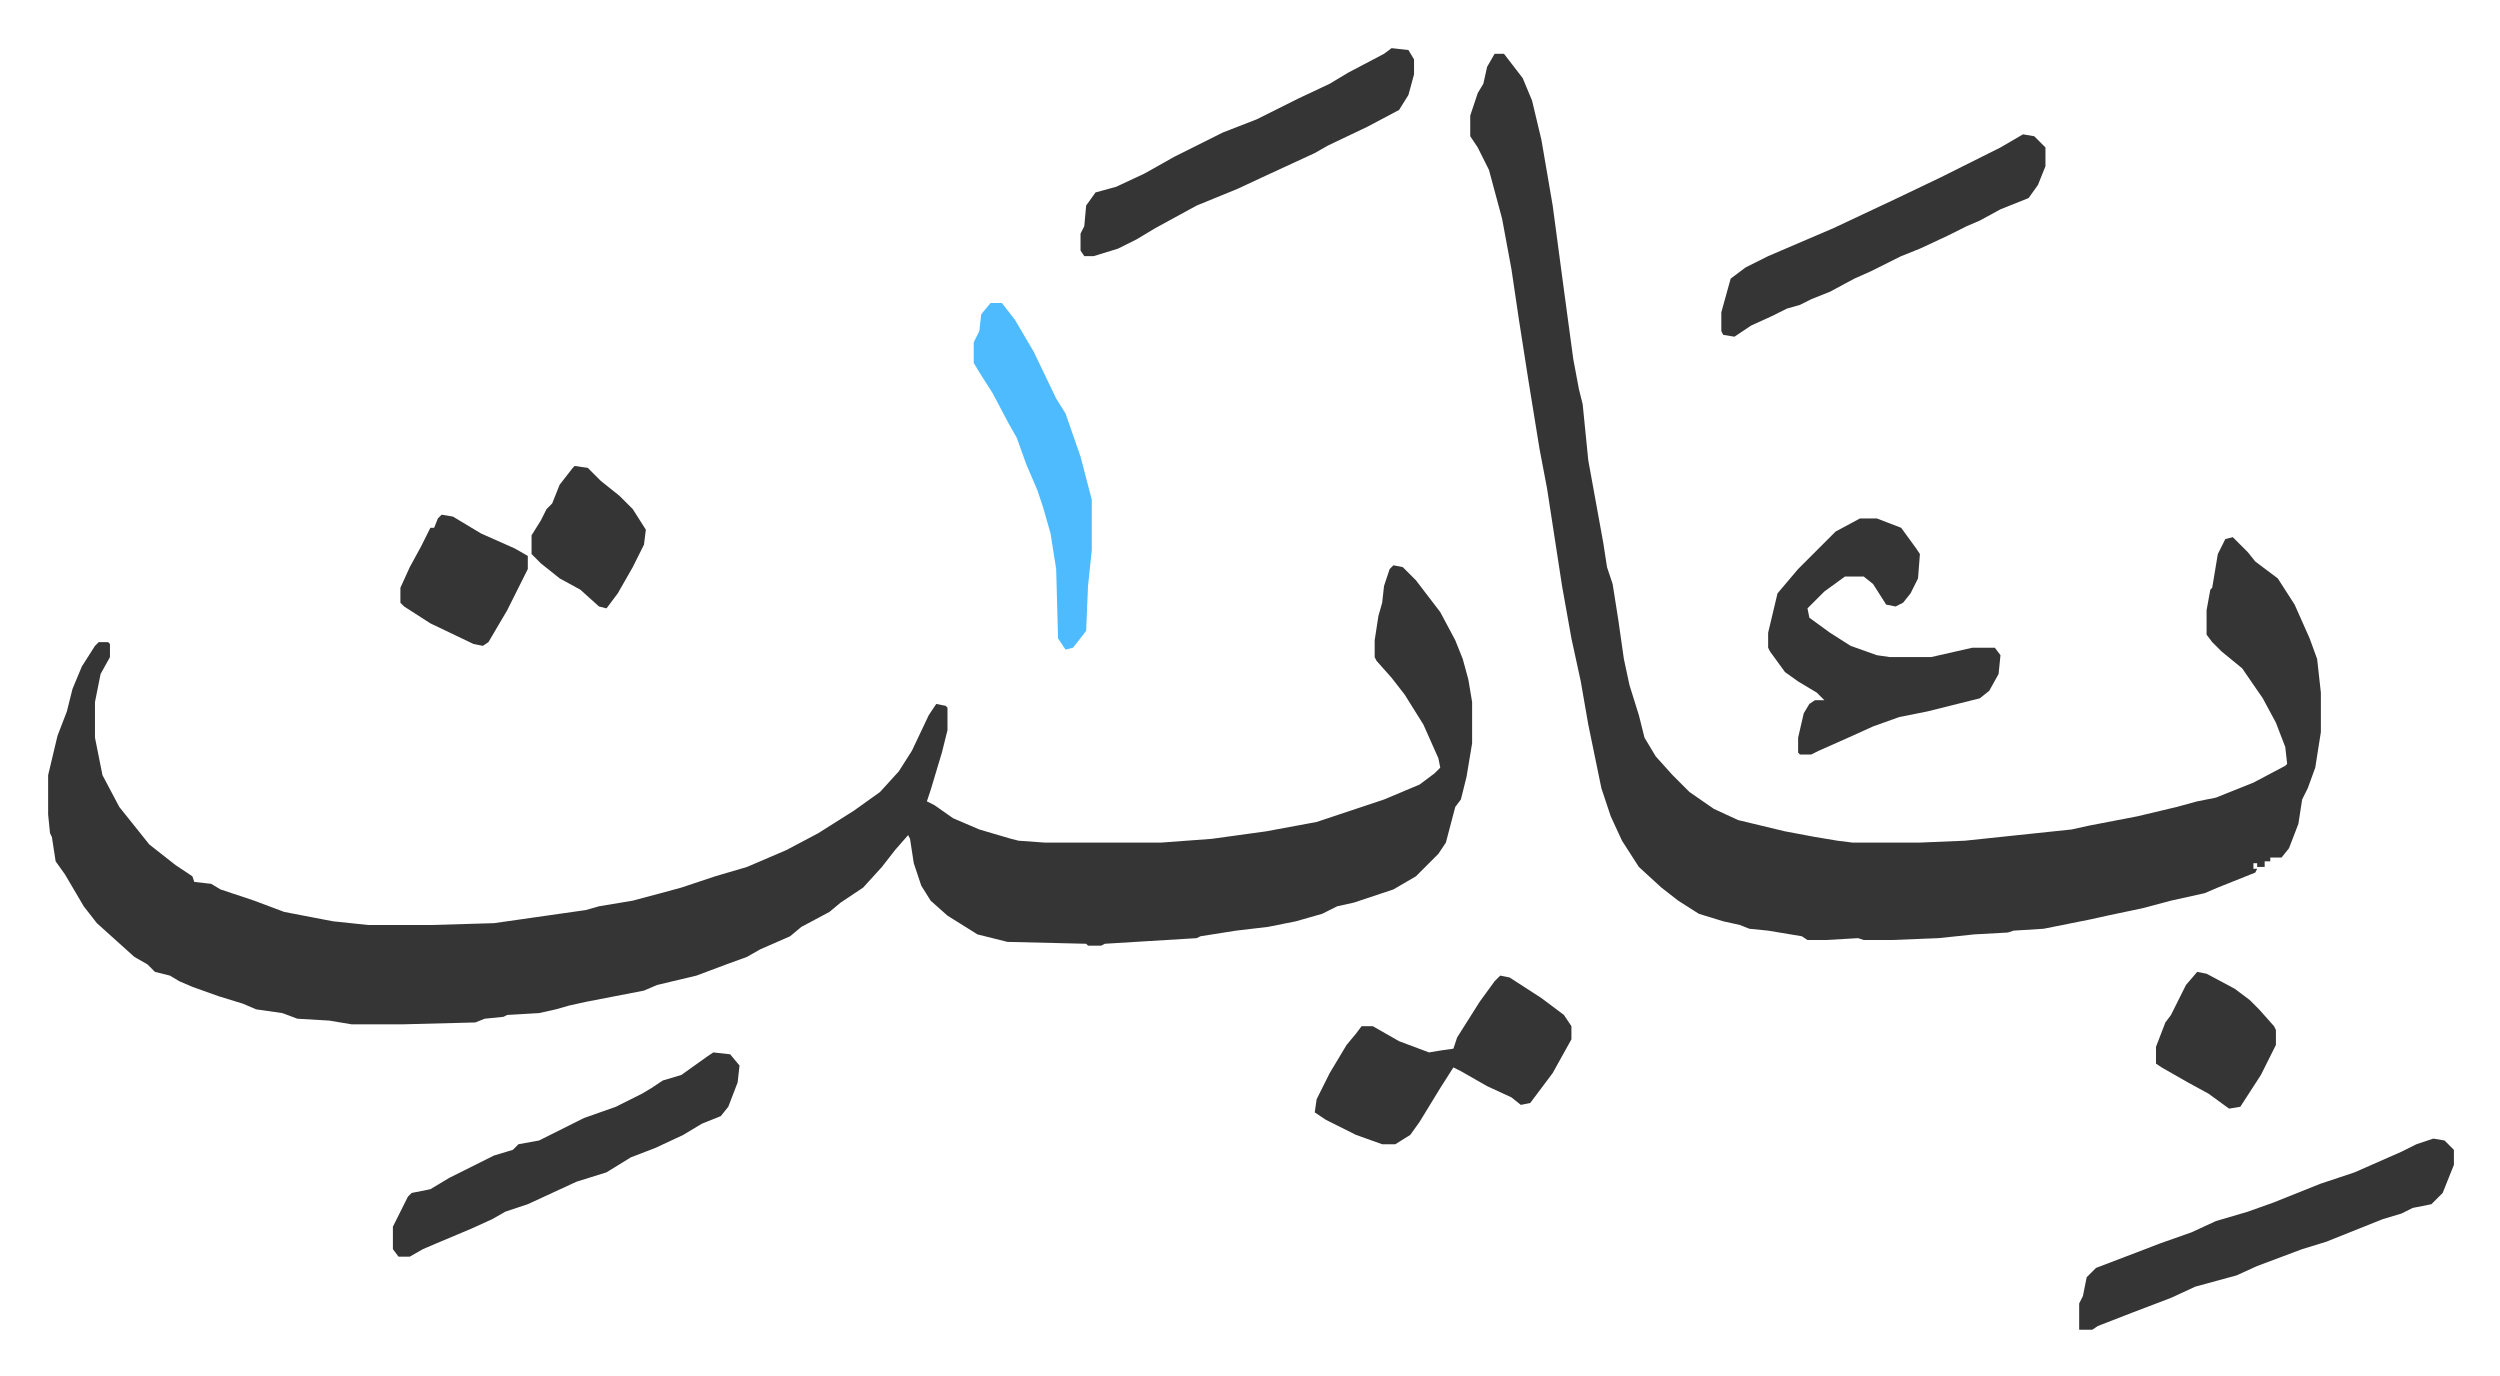 <svg xmlns="http://www.w3.org/2000/svg" viewBox="-25.7 468.3 1334.3 734.3">
    <path fill="#353535" id="rule_normal" d="m718 770 5 1 7 7 13 17 8 15 4 10 3 11 2 12v22l-3 18-3 12-3 4-5 19-4 6-12 12-12 7-21 7-9 2-8 4-14 4-15 3-17 2-19 3-2 1-49 3-2 1h-7l-1-1-42-1-16-4-16-10-9-8-5-8-4-12-2-13-1-2-7 8-7 9-10 11-12 8-6 5-15 8-6 5-16 7-7 4-11 4-16 6-21 5-7 3-31 6-9 2-7 2-9 2-17 1-2 1-10 1-5 2-39 1h-27l-12-2-17-1-8-3-14-2-7-3-13-4-14-5-7-3-5-3-8-2-4-4-7-4-10-9-10-9-7-9-10-17-5-7-2-13-1-2-1-10v-21l5-21 5-13 3-12 5-12 7-11 2-2h5l1 1v7l-5 9-3 15v19l4 20 9 17 8 10 8 10 14 11 9 6 1 3 9 1 5 3 18 6 16 6 26 5 19 2h33l34-1 21-3 28-4 7-2 18-3 15-4 11-3 18-6 17-5 21-9 17-9 19-12 14-10 10-11 7-11 9-19 4-6 5 1 1 1v12l-3 12-6 20-2 6 4 2 10 7 14 6 17 5 4 1 14 1h62l27-2 29-4 27-5 36-12 19-8 8-6 3-3-1-5-8-18-10-16-7-9-8-9-1-2v-9l2-13 2-7 1-9 3-9zm54-273h5l10 13 5 12 5 21 6 35 6 45 5 37 3 16 2 8 3 30 8 44 2 13 3 9 3 19 3 21 3 14 5 16 3 12 6 10 9 10 9 9 13 9 13 6 25 6 16 3 12 2 8 1h36l24-1 38-4 19-2 9-2 26-5 21-5 11-3 10-2 20-8 17-9 1-1-1-9-5-13-7-13-11-16-11-9-5-5-3-4v-13l2-11 1-1 3-18 4-8 4-1 8 8 4 5 12 9 9 14 8 18 4 11 2 18v21l-3 19-4 11-3 6-2 13-5 13-4 5h-6v2h-3v3h-4v-2h-2v3h2l-1 2-20 8-7 3-18 4-15 4-19 4-9 2-25 5-16 1-3 1-18 1-19 2-25 1h-15l-3-1-17 1h-10l-3-2-18-3-10-1-5-2-9-2-13-4-11-7-9-7-12-11-9-14-6-13-5-15-7-34-4-23-5-23-5-28-8-52-4-21-6-37-5-32-4-27-5-27-7-26-6-12-4-6v-11l4-12 3-5 2-9z"/>
    <path fill="#353535" id="rule_normal" d="M967 745h9l13 5 8 11 2 3-1 13-4 8-4 5-4 2-5-1-7-11-5-4h-10l-11 8-9 9 1 5 11 8 11 7 14 5 7 1h22l22-5h12l3 4-1 10-5 9-5 4-16 4-12 3-15 3-14 5-11 5-18 8-4 2h-6l-1-1v-8l3-13 3-5 3-2h5l-4-4-10-6-7-5-8-11-1-2v-8l5-21 11-13 20-20zm306 331 6 1 5 5v8l-6 15-5 5-1 1-10 2-6 3-10 3-20 8-10 4-13 4-8 3-16 6-11 5-22 6-13 6-21 8-18 7-3 2h-7v-14l2-4 2-10 5-5 21-8 13-5 17-6 13-6 17-5 14-5 25-10 18-6 25-11 8-4zm-918-46 9 1 5 6-1 9-5 13-4 5-10 4-10 6-15 7-13 5-13 8-16 5-26 12-12 4-7 4-11 5-19 8-7 3-7 4h-6l-3-4v-12l8-16 2-2 10-2 10-6 12-6 12-6 10-3 3-3 11-2 24-12 17-6 14-7 5-3 6-4 10-3 14-10zm420-41 5 1 17 11 12 9 4 6v7l-10 18-12 16-5 1-5-4-13-6-14-8-4-2-7 11-11 18-5 7-8 5h-7l-14-5-16-8-6-4 1-7 7-14 3-5 6-10 5-6 3-4h6l14 8 16 6 6-1 7-1 2-6 12-19 8-11zm-58-495 9 1 3 5v8l-3 11-5 8-17 9-21 10-7 4-26 12-15 7-22 9-22 12-10 6-10 5-13 4h-5l-2-3v-9l2-4 1-11 5-7 11-3 15-7 16-9 26-13 18-7 22-11 17-8 10-6 19-10zm337 46 6 1 5 5 1 1v10l-4 10-5 7-15 6-11 6-7 3-10 5-15 7-10 4-16 8-9 4-13 7-10 4-6 3-7 2-8 4-11 5-9 6-6-1-1-2v-10l5-18 8-6 12-6 35-15 34-16 23-11 20-10 12-6z"/>
    <path fill="#4ebbff" id="rule_madd_normal_2_vowels" d="M503 630h6l7 9 10 17 12 25 5 8 8 23 6 23v27l-2 19-1 24-7 9-4 1-4-6-1-37-3-19-4-14-3-9-6-14-5-14-4-7-9-17-7-11-3-5v-11l3-6 1-9z"/>
    <path fill="#353535" id="rule_normal" d="m210 743 6 1 15 9 18 8 7 4v7l-11 22-10 17-3 2-5-1-23-11-14-9-2-2v-8l5-11 6-11 5-10h2l2-5zm937 244 5 1 15 8 8 6 5 5 8 9 1 2v8l-8 16-11 17-6 1-11-8-11-6-14-8-3-2v-9l5-13 3-4 8-16zM281 717l7 1 7 7 10 8 7 7 7 11-1 8-6 12-8 14-6 8-4-1-10-9-11-6-10-8-5-5v-10l5-8 3-6 3-3 4-10 7-9z"/>
</svg>
